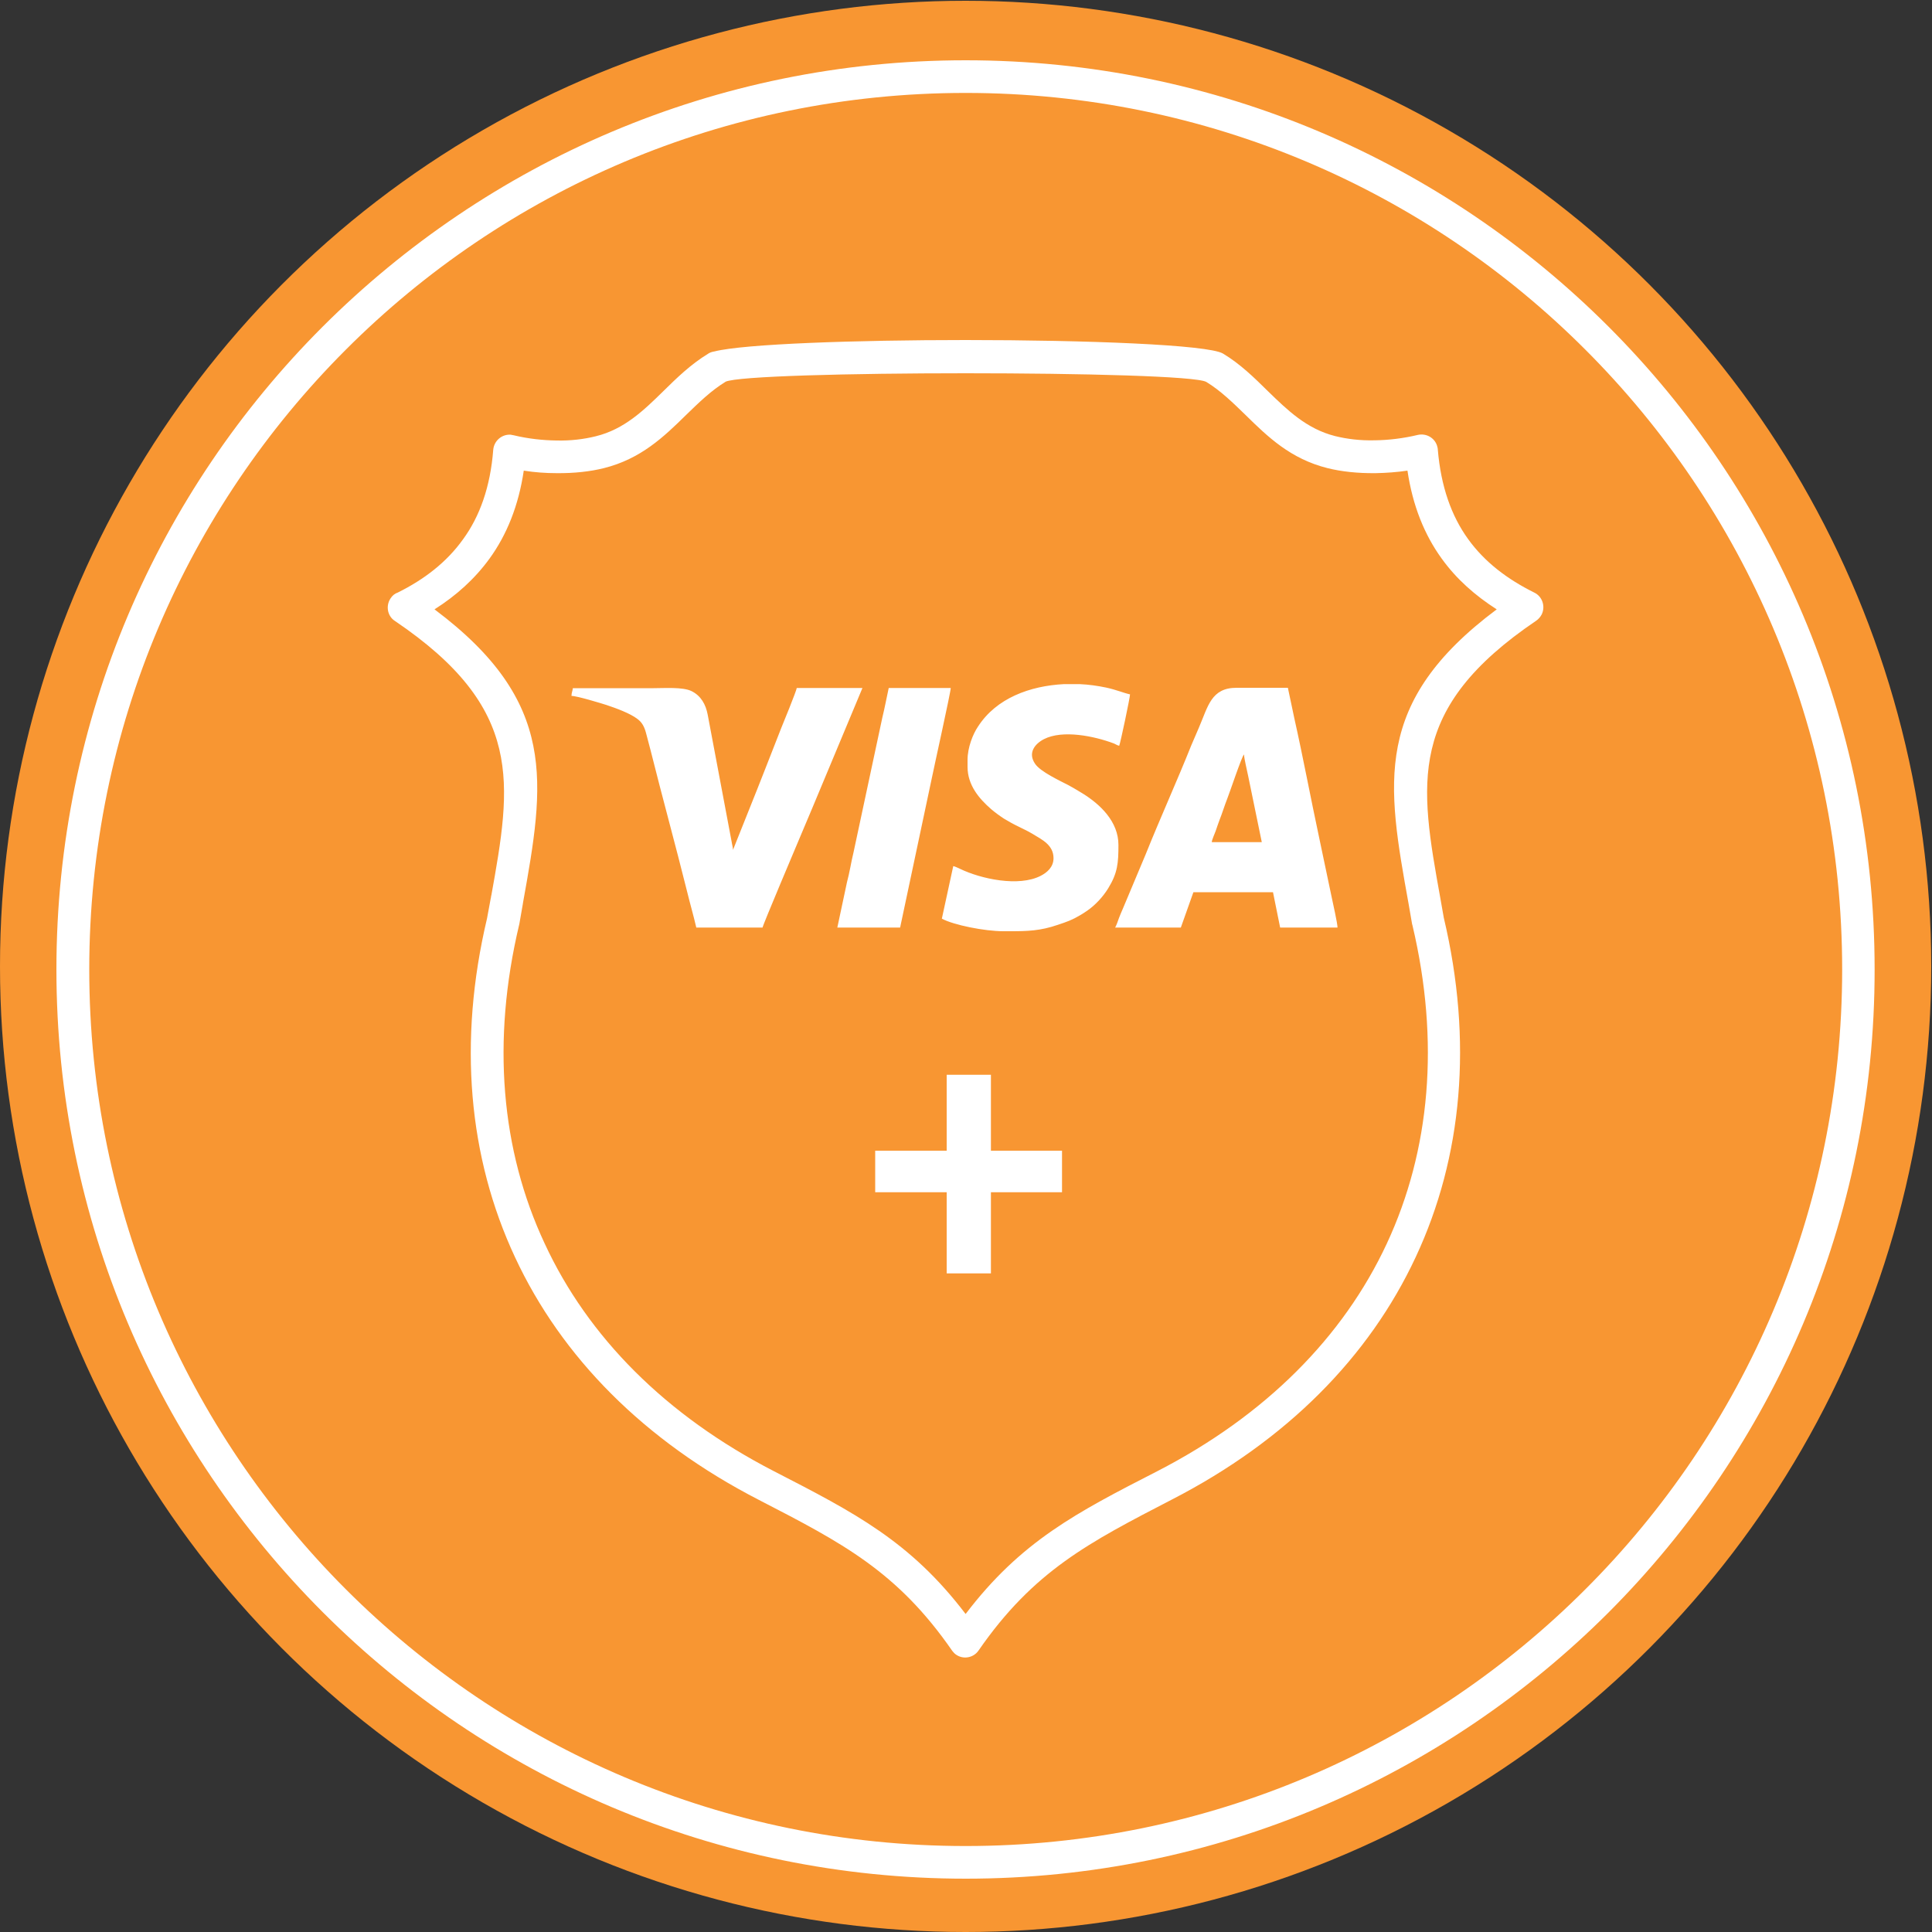 <?xml version="1.0" encoding="utf-8"?>
<!-- Generator: Adobe Illustrator 25.4.1, SVG Export Plug-In . SVG Version: 6.00 Build 0)  -->
<svg version="1.0" id="Layer_1" xmlns="http://www.w3.org/2000/svg" xmlns:xlink="http://www.w3.org/1999/xlink" x="0px" y="0px"
	 viewBox="0 0 100 100" style="enable-background:new 0 0 100 100;" xml:space="preserve">
<rect x="0" y="0" width="100" height="100" fill="#333333" stroke="none"/>
<style type="text/css">
	.st0{fill:#F89632;}
	.st1{fill:#FFFFFF;}
	.st2{enable-background:new    ;}
</style>
<circle class="st0" cx="49.98" cy="50.02" r="49.98"/>
<g>
	<path class="st1" d="M83.26,83.46c-8.52,8.51-20.28,13.78-33.27,13.78s-24.76-5.27-33.27-13.78c-8.53-8.53-13.8-20.29-13.8-33.28
		c0-13,5.27-24.76,13.78-33.27C25.23,8.39,36.99,3.12,49.98,3.12S74.74,8.39,83.25,16.9s13.78,20.28,13.78,33.27
		C97.04,63.17,91.77,74.93,83.26,83.46 M73.11,47.9v-0.03 M25.41,46.41c0.12-0.4,0.53-0.67,0.96-0.59 M25.21,47.54L25.21,47.54
		 M40.06,76.15c4.18,2.15,7.06,3.63,9.92,7.39c2.86-3.76,5.74-5.25,9.92-7.39c5.61-2.89,9.63-6.95,11.88-11.78
		s2.75-10.46,1.33-16.47l-0.02-0.07l-0.18-1.04l0,0c-1.13-6.26-1.88-10.44,4.56-15.25c-1.11-0.71-2.08-1.56-2.85-2.63
		c-0.89-1.23-1.5-2.73-1.77-4.55c-0.55,0.08-1.1,0.12-1.63,0.13h-0.04l0,0c-0.9,0.01-1.75-0.08-2.47-0.26
		c-1.91-0.48-3.08-1.61-4.24-2.75c-0.65-0.63-1.29-1.26-2.03-1.71c-0.5-0.3-6.44-0.45-12.45-0.45c-5.97,0-11.86,0.15-12.44,0.44
		l-0.01,0.01c-0.74,0.45-1.39,1.09-2.03,1.71c-1.16,1.14-2.34,2.27-4.25,2.75c-0.72,0.18-1.56,0.27-2.45,0.26h-0.02l0,0
		c-0.54,0-1.11-0.04-1.68-0.13c-0.27,1.82-0.88,3.32-1.77,4.55c-0.77,1.06-1.73,1.92-2.85,2.63c6.41,4.8,5.7,8.97,4.58,15.19
		l-0.01,0.07l-0.18,1.03l-0.01,0.04c-1.43,6.02-0.94,11.66,1.32,16.49C30.43,69.2,34.45,73.26,40.06,76.15 M43.34,48.01h3.25
		l1.64-7.73c0.12-0.6,0.98-4.46,0.98-4.67H46c-0.11,0.5-0.2,1-0.33,1.53l-1.49,6.97c-0.06,0.27-0.12,0.51-0.17,0.8
		c-0.05,0.26-0.11,0.52-0.17,0.75L43.34,48.01z M50.08,39.33v0.36c0,0.95,0.6,1.65,1.22,2.19c0.2,0.17,0.43,0.34,0.66,0.49
		c0.25,0.15,0.46,0.27,0.73,0.4c0.27,0.14,0.51,0.24,0.75,0.39c0.5,0.3,1.09,0.58,1.09,1.26c0,0.47-0.35,0.75-0.66,0.91
		c-1.14,0.59-3.11,0.16-4.18-0.36c-0.09-0.04-0.27-0.13-0.35-0.14l-0.59,2.72c0.61,0.33,2.22,0.65,3.18,0.65h0.05h0.33
		c0.87,0,1.54-0.02,2.44-0.33c0.48-0.16,0.74-0.25,1.16-0.5c0.12-0.07,0.23-0.14,0.36-0.23c0.43-0.3,0.81-0.71,1.09-1.16
		c0.49-0.8,0.53-1.31,0.53-2.25c0-1.2-0.94-2.1-1.87-2.67c-0.24-0.15-0.45-0.27-0.7-0.41c-0.46-0.24-1.46-0.7-1.74-1.11
		c-0.39-0.56-0.03-1.03,0.45-1.28c0.97-0.5,2.61-0.16,3.62,0.22c0.1,0.04,0.17,0.1,0.28,0.12c0.06-0.13,0.56-2.5,0.56-2.66
		c-0.33-0.07-0.68-0.23-1.23-0.35c-0.43-0.09-0.9-0.16-1.38-0.18h-0.81c-1.75,0.09-3.5,0.72-4.45,2.2
		C50.36,37.99,50.08,38.69,50.08,39.33 M29.58,36.02c0.29,0,1.56,0.39,1.81,0.47c0.51,0.17,1.22,0.43,1.6,0.72
		c0.23,0.17,0.35,0.38,0.44,0.7c0.09,0.33,0.16,0.6,0.24,0.91c0.61,2.44,1.29,4.9,1.9,7.35c0.15,0.62,0.33,1.23,0.47,1.84h3.43
		c0.01-0.13,1.79-4.32,1.93-4.66c0.22-0.52,0.43-1.01,0.65-1.54l2.59-6.2h-3.4c-0.01,0.13-0.74,1.93-0.81,2.09l-0.83,2.12
		c-0.13,0.34-0.27,0.68-0.41,1.04l-1.25,3.13c0-0.13-0.05-0.27-0.07-0.42l-1.24-6.58c-0.1-0.53-0.35-0.98-0.84-1.22
		c-0.45-0.22-1.41-0.15-1.96-0.15h-4.18C29.64,35.76,29.58,35.85,29.58,36.02 M57.72,48.01h3.4l0.65-1.83h4.12l0.37,1.83h2.97
		c0-0.21-0.25-1.32-0.3-1.56l-0.65-3.09c-0.44-2.05-0.83-4.15-1.29-6.2c-0.06-0.26-0.1-0.5-0.16-0.76l-0.17-0.8H64
		c-1.31,0-1.47,0.96-1.94,2.05c-0.13,0.32-0.27,0.61-0.4,0.93c-0.73,1.83-1.62,3.79-2.36,5.64l-1.18,2.81
		c-0.07,0.16-0.13,0.3-0.2,0.48C57.86,47.69,57.79,47.88,57.72,48.01 M64.39,39.05c0,0.19,0.17,0.88,0.22,1.14l0.7,3.4h-2.59
		c0.01-0.13,0.15-0.43,0.2-0.57c0.07-0.2,0.13-0.39,0.2-0.57c0.15-0.38,0.26-0.75,0.41-1.13C63.64,41.05,64.28,39.13,64.39,39.05
		 M49.29,85.45c-2.85-4.12-5.7-5.59-10-7.81l0,0c-5.95-3.06-10.22-7.39-12.63-12.56c-2.42-5.18-2.96-11.17-1.45-17.55l0.19-1.03
		l0.02-0.09c1.06-5.89,1.72-9.74-4.98-14.27c-0.39-0.25-0.48-0.78-0.23-1.16c0.1-0.16,0.23-0.26,0.38-0.31
		c1.37-0.68,2.53-1.57,3.38-2.76c0.86-1.18,1.41-2.7,1.56-4.63c0.04-0.46,0.44-0.81,0.9-0.78c0.06,0.01,0.11,0.02,0.16,0.03
		c0.75,0.18,1.5,0.26,2.2,0.27c0.75,0.02,1.45-0.07,2.05-0.22c1.47-0.36,2.48-1.34,3.48-2.32c0.71-0.7,1.43-1.4,2.33-1.95
		c0.1-0.07,0.21-0.1,0.33-0.12c1.53-0.39,7.3-0.59,13-0.59c6.24,0,12.55,0.24,13.32,0.7l0,0c0.9,0.54,1.62,1.25,2.33,1.95
		c1,0.97,2,1.95,3.47,2.32c0.6,0.15,1.3,0.24,2.06,0.22h0.02c0.7-0.01,1.46-0.1,2.21-0.28c0.46-0.1,0.91,0.18,1.01,0.63
		c0.01,0.04,0.02,0.07,0.02,0.12c0.16,1.93,0.71,3.45,1.56,4.63c0.86,1.2,2.04,2.09,3.43,2.78c0.42,0.2,0.59,0.71,0.39,1.13
		c-0.07,0.13-0.17,0.25-0.29,0.33l0,0c-6.72,4.55-6.03,8.41-4.96,14.35l0,0l0.18,1.02c1.51,6.38,0.97,12.38-1.45,17.56
		c-2.41,5.17-6.68,9.5-12.63,12.56c-4.29,2.22-7.15,3.69-10,7.81c-0.26,0.38-0.79,0.48-1.17,0.21
		C49.42,85.6,49.35,85.53,49.29,85.45 M49.98,95.55c12.52,0,23.88-5.08,32.08-13.29c8.21-8.2,13.29-19.56,13.29-32.08
		c0-12.53-5.08-23.87-13.29-32.08C73.86,9.89,62.51,4.81,49.98,4.81S26.1,9.89,17.9,18.1C9.7,26.3,4.62,37.65,4.62,50.18
		c0,12.52,5.08,23.88,13.28,32.08C26.11,90.47,37.45,95.55,49.98,95.55"/>
</g>
<g class="st2">
	<path class="st1" d="M51.29,59.56h3.68v2.15h-3.68v4.2H49v-4.2H45.3v-2.15H49v-3.93h2.29V59.56z"/>
</g>
</svg>
